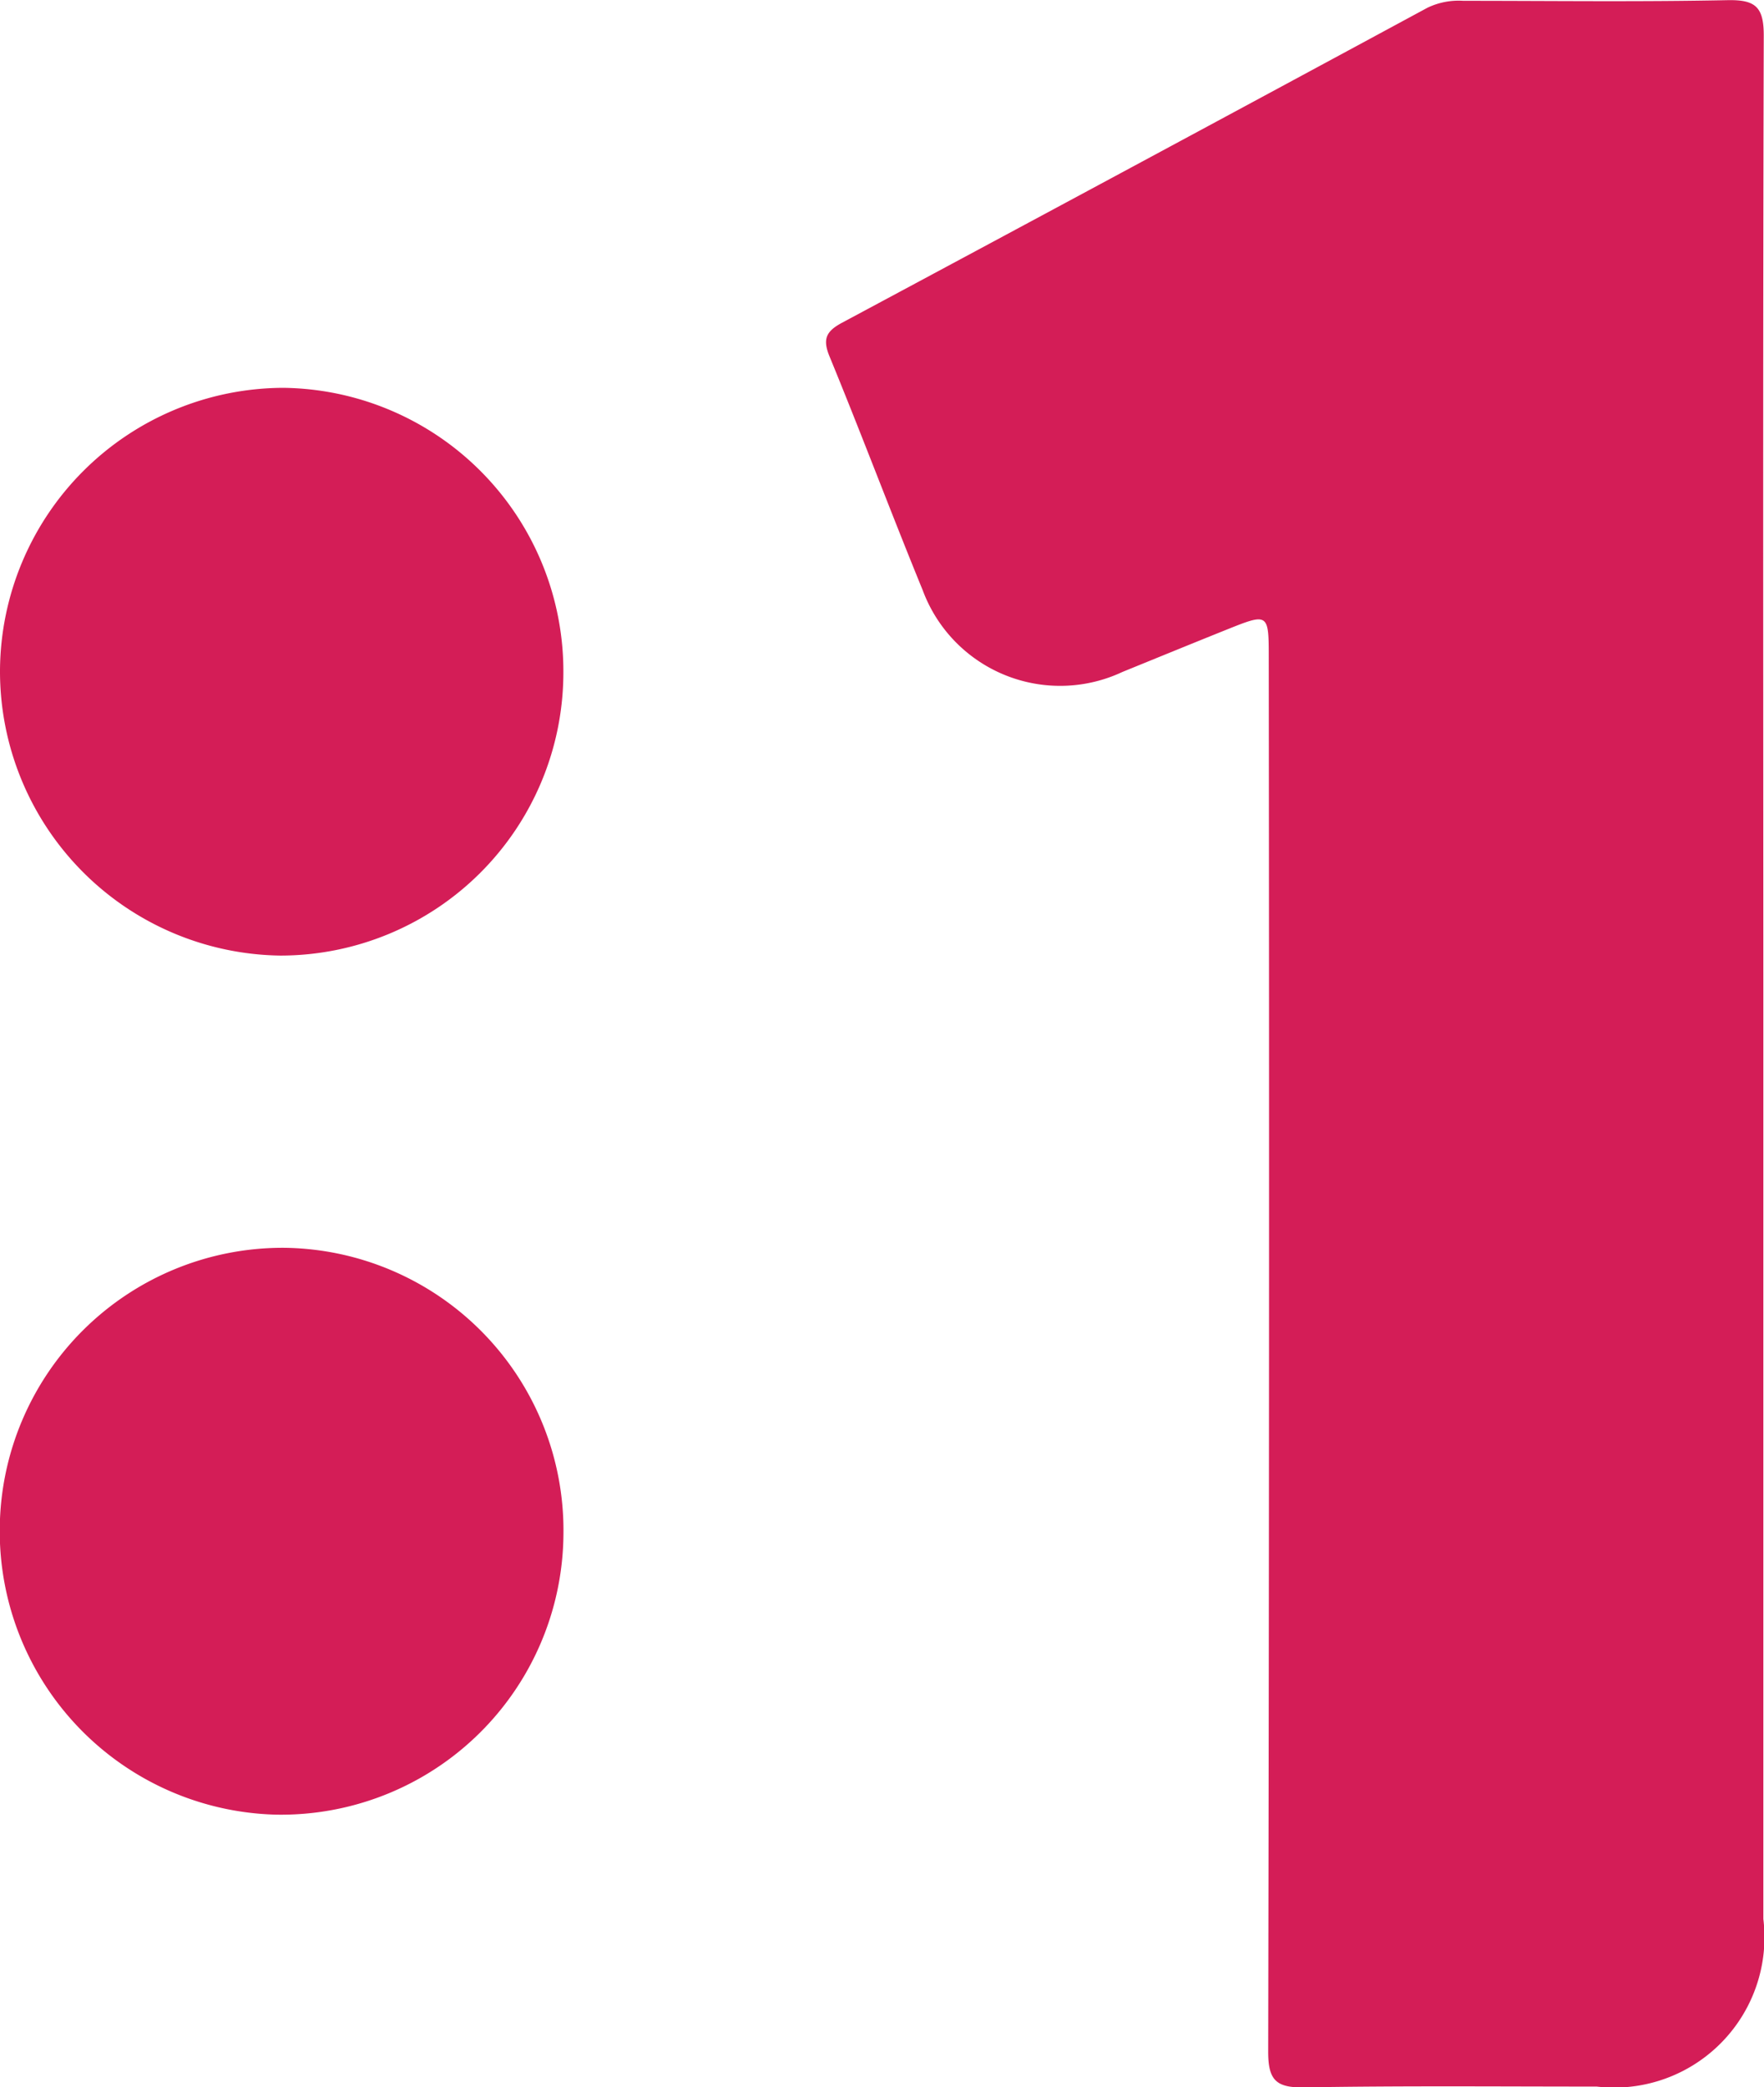 <svg xmlns="http://www.w3.org/2000/svg" width="21.724" height="25.699" viewBox="0 0 21.724 25.699"><g transform="translate(0 0)"><path d="M-683.259-213.746q0,5.739,0,11.478a1.851,1.851,0,0,1-2.052,2.064c-1.2,0-2.4-.011-3.6.01-.35.006-.447-.089-.446-.444q.017-8.57.007-17.14c0-.571,0-.572-.526-.361-.426.171-.851.345-1.276.518a1.805,1.805,0,0,1-2.46-1.007c-.391-.955-.754-1.922-1.147-2.877-.09-.218-.039-.312.155-.416q3.607-1.932,7.207-3.877a.886.886,0,0,1,.443-.086c1.084,0,2.168.014,3.252-.008.346-.007.449.082.448.44C-683.265-221.551-683.26-217.649-683.259-213.746Z" transform="translate(704.975 225.894)" fill="#d41d57"/><path d="M-741.623-149.913a3.48,3.48,0,0,1,3.433,3.525,3.479,3.479,0,0,1-3.542,3.454,3.491,3.491,0,0,1-3.4-3.524A3.484,3.484,0,0,1-741.623-149.913Z" transform="translate(745.129 165.276)" fill="#d41d57"/><path d="M-738.19-198.762a3.486,3.486,0,0,1-3.487,3.474,3.5,3.5,0,0,1-3.451-3.514,3.5,3.5,0,0,1,3.49-3.476A3.491,3.491,0,0,1-738.19-198.762Z" transform="translate(745.128 207.053)" fill="#d41d57"/></g></svg>